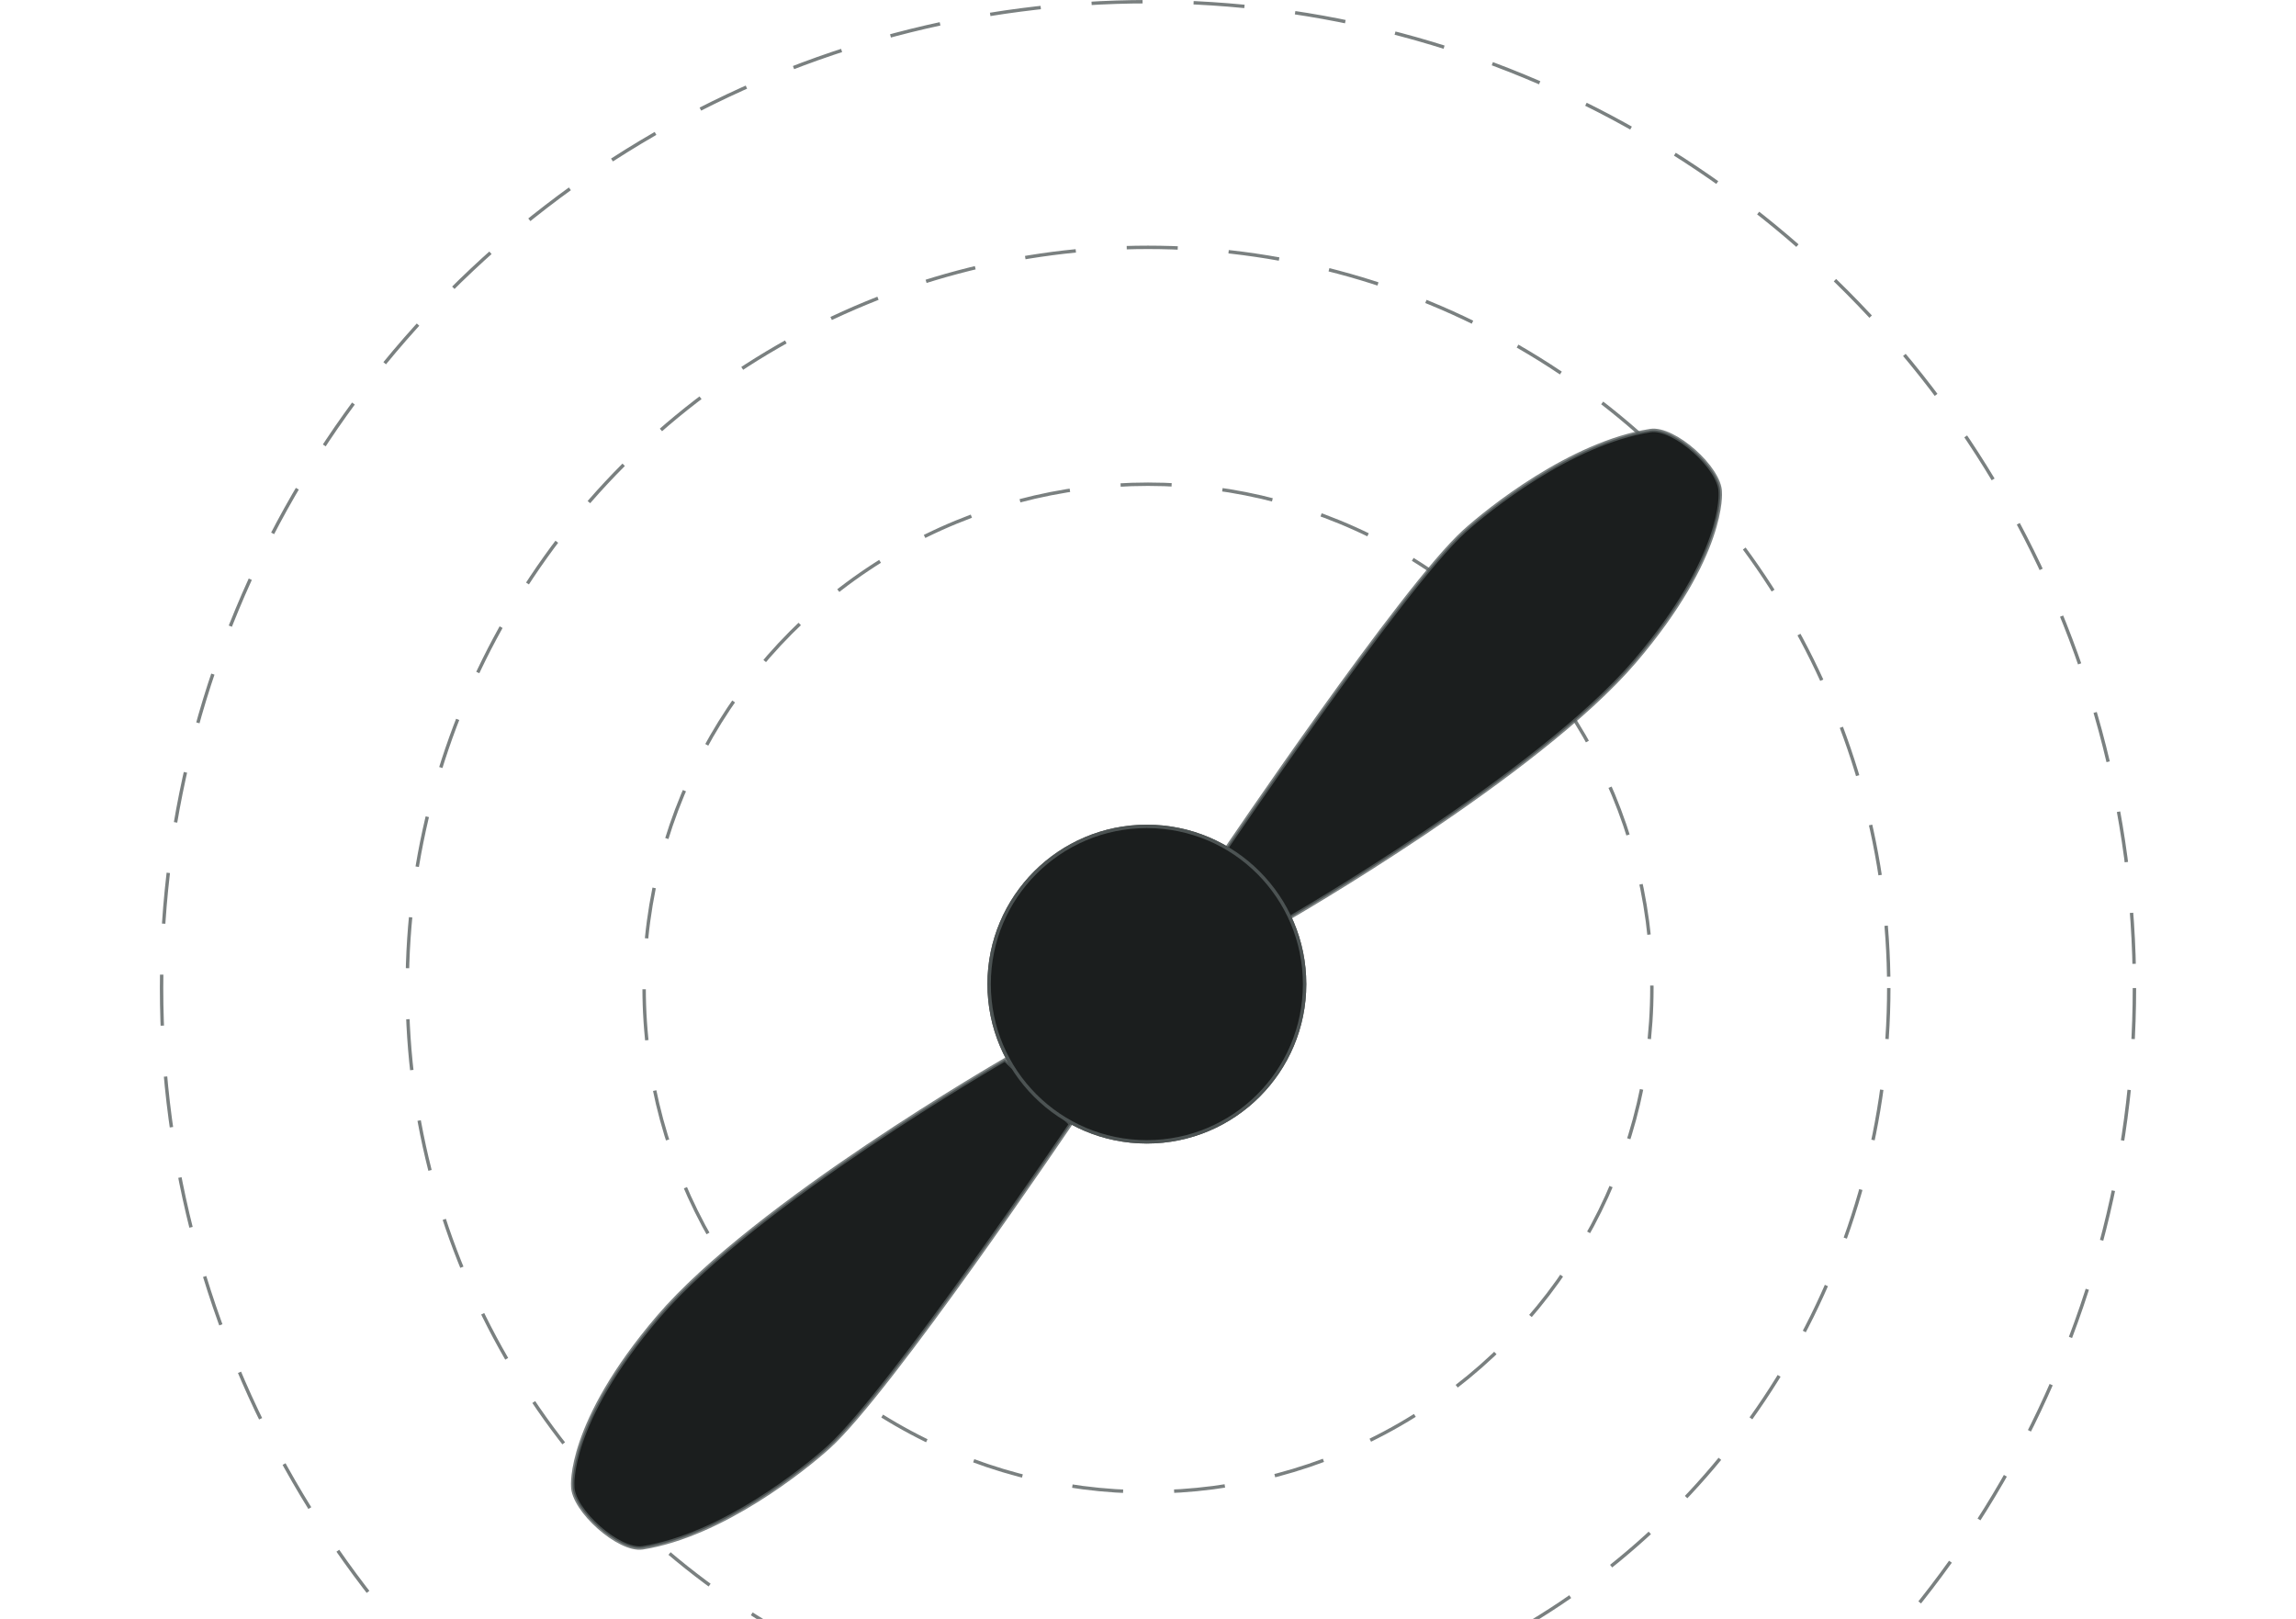 <svg width="675" height="476" viewBox="0 0 675 476" fill="none" xmlns="http://www.w3.org/2000/svg">
<circle cx="337.5" cy="290.5" r="290" stroke="#596161" stroke-opacity="0.8" stroke-dasharray="15 15"/>
<circle cx="337.501" cy="290.501" r="217.778" stroke="#596161" stroke-opacity="0.8" stroke-dasharray="15 15"/>
<circle cx="337.5" cy="290.5" r="148.135" stroke="#596161" stroke-opacity="0.8" stroke-dasharray="15 15"/>
<path d="M243.623 425.476C261.714 409.1 314.751 330.501 314.751 330.501L295.428 311.589C295.428 311.589 221.976 353.828 193.464 387.24C166.739 418.557 168.384 436.988 168.384 436.988C168.384 443.978 181.952 456.182 188.941 455.078C212.376 451.378 236.713 431.731 243.623 425.476Z" fill="#1B1E1E" stroke="#596161" stroke-opacity="0.8"/>
<path d="M430.493 156.201C412.403 172.577 359.365 251.176 359.365 251.176L378.689 270.089C378.689 270.089 452.141 227.849 480.653 194.438C507.378 163.121 505.733 144.689 505.733 144.689C505.733 137.7 492.165 125.495 485.176 126.599C461.74 130.3 437.404 149.946 430.493 156.201Z" fill="#1B1E1E" stroke="#596161" stroke-opacity="0.8"/>
<circle cx="337.164" cy="289.343" r="46.871" fill="#1B1E1E"/>
<circle cx="337.164" cy="289.343" r="46.371" stroke="#596161" stroke-opacity="0.8"/>
</svg>
